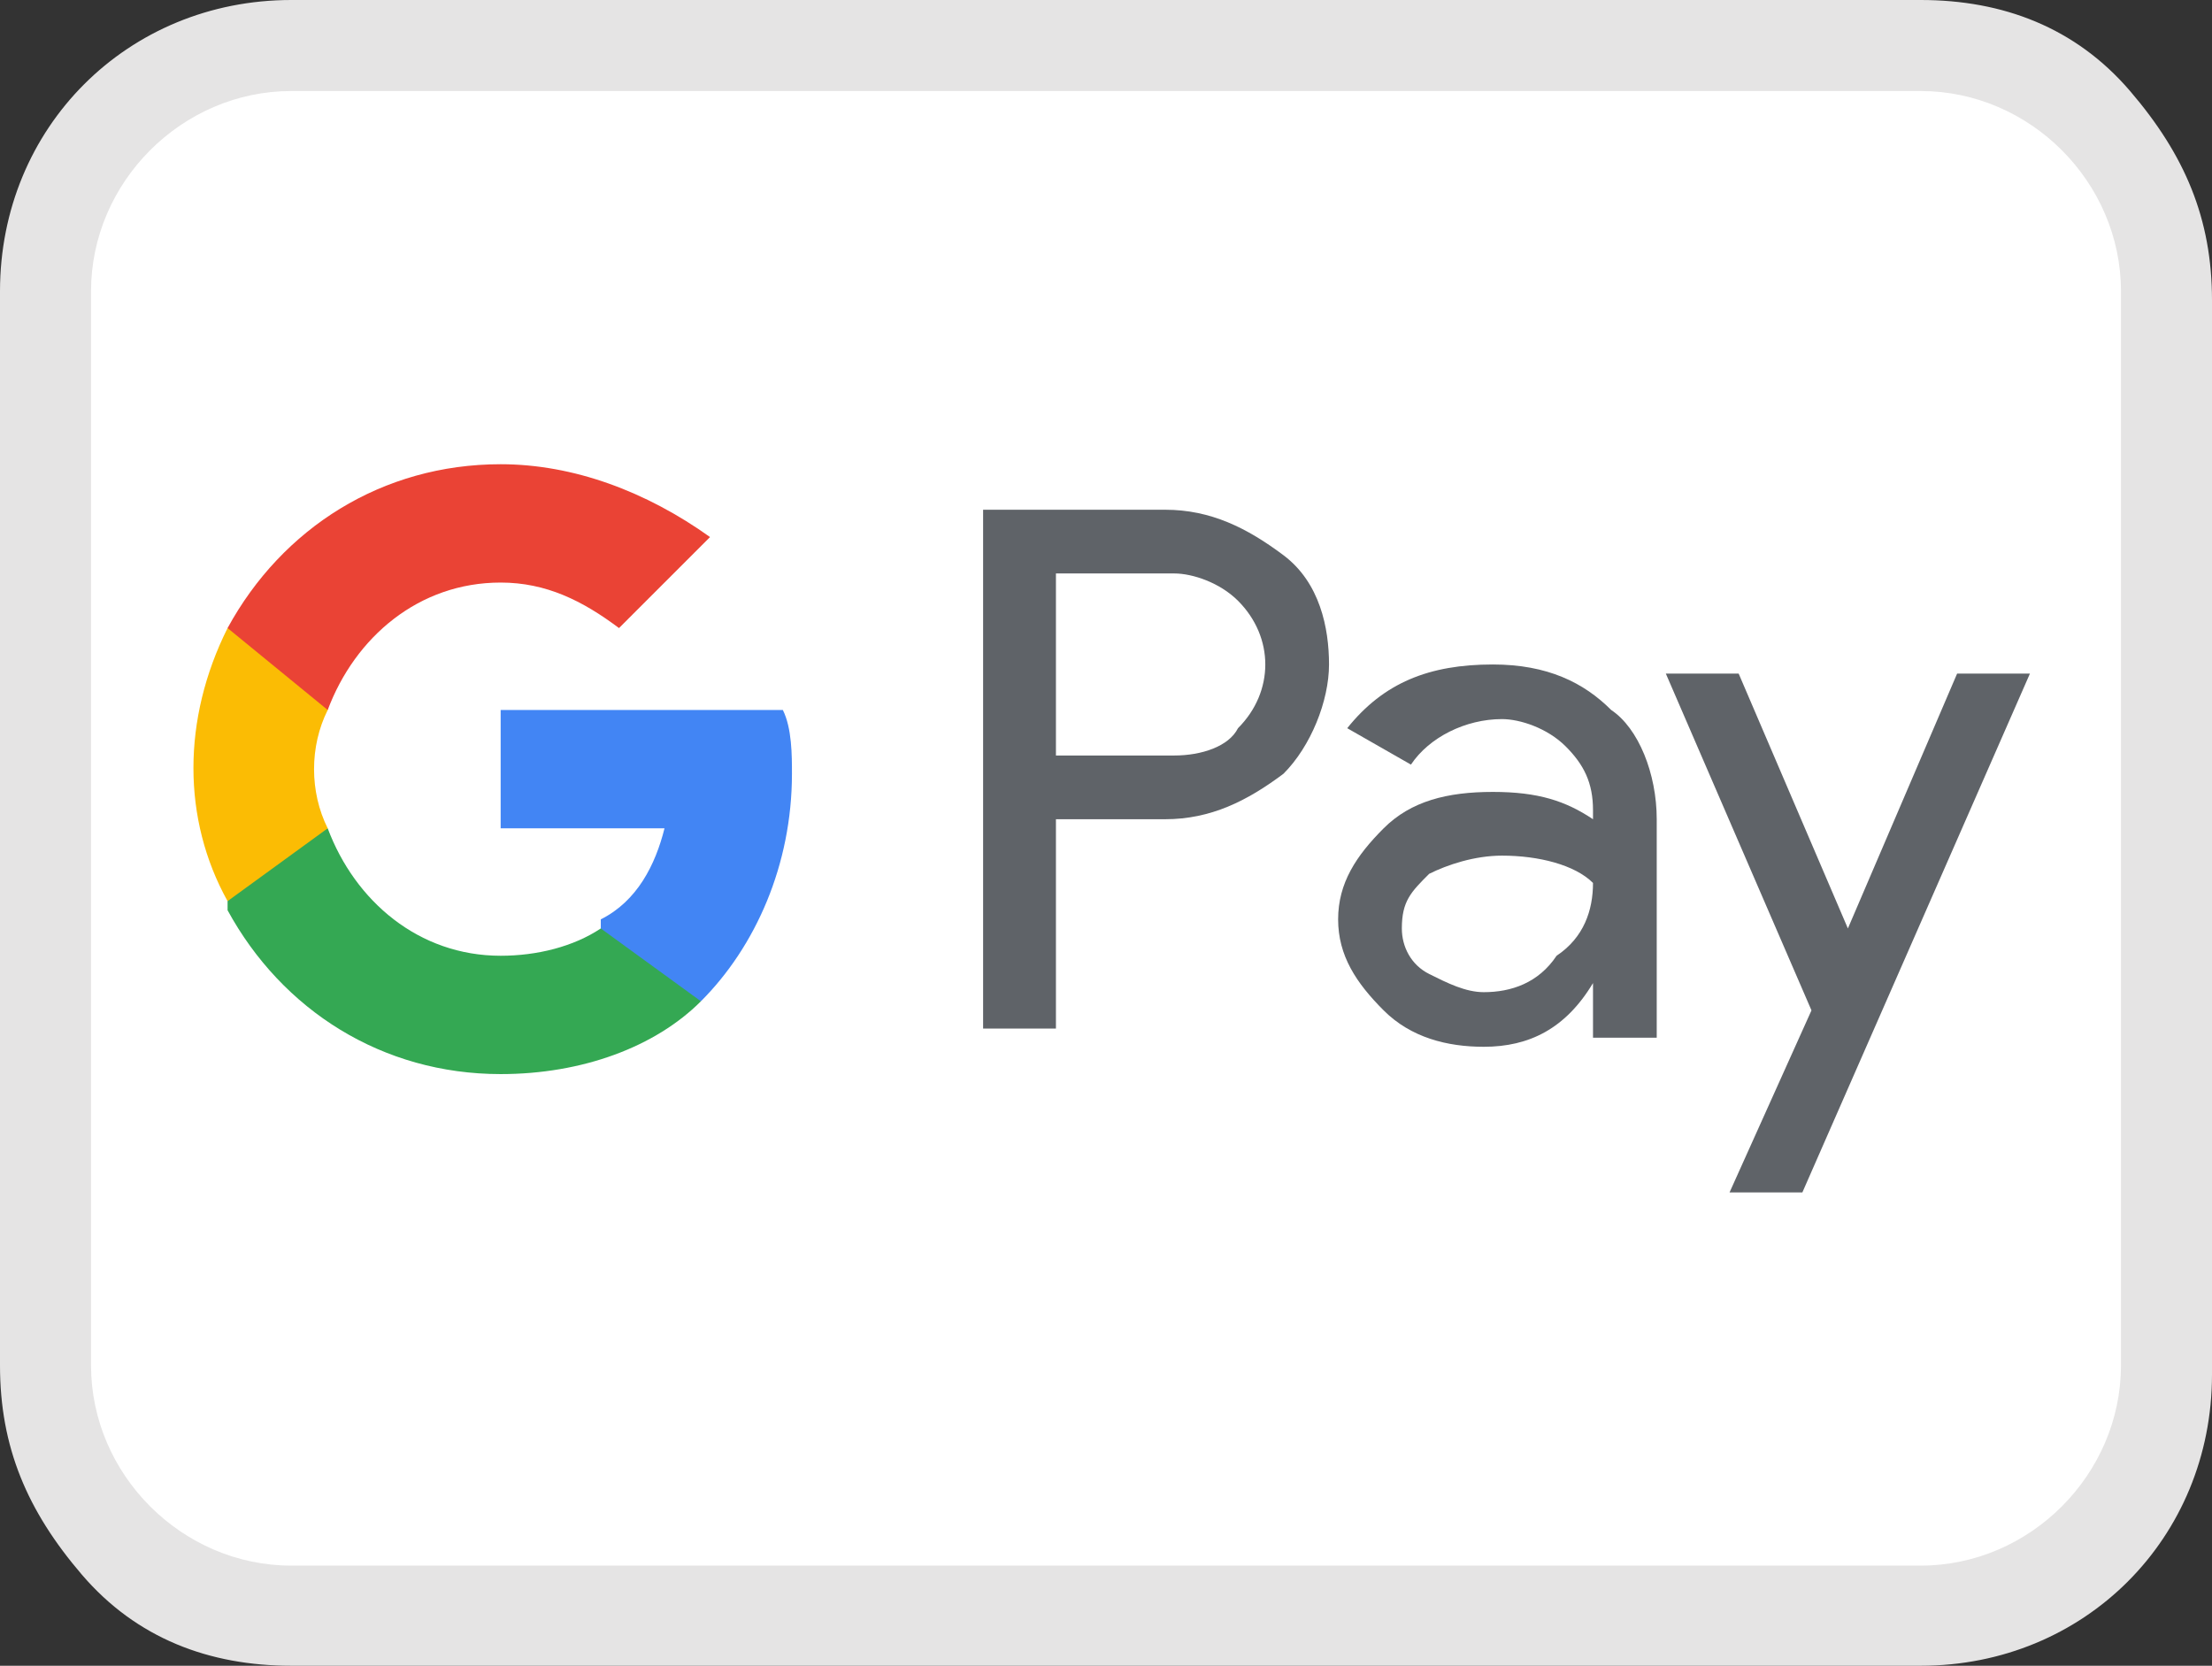 <?xml version="1.0" encoding="UTF-8"?> <svg xmlns="http://www.w3.org/2000/svg" xmlns:xlink="http://www.w3.org/1999/xlink" version="1.1" id="Laag_1" x="0px" y="0px" viewBox="0 0 24.3 18.3" style="enable-background:new 0 0 24.3 18.3;" xml:space="preserve"><rect x="0" y="0" width="24.3" height="18.3" fill="#333333" stroke="none"/> <style type="text/css"> .st0{fill:#FFFFFF;} .st1{fill:#E5E4E4;} .st2{fill:#5F6368;} .st3{fill:#4285F4;} .st4{fill:#34A853;} .st5{fill:#FBBC04;} .st6{fill:#EA4335;} </style> <g id="bancontact" transform="translate(0.5 0.5)"> <g id="Path_667"> <path class="st0" d="M2.7,0h17.9c1.5,0,2.7,1.2,2.7,2.7l0,0v11.8c0,1.5-1.2,2.7-2.7,2.7l0,0H2.7C1.2,17.3,0,16,0,14.5l0,0V2.7 C0,1.2,1.2,0,2.7,0L2.7,0z"></path> <path class="st1" d="M2.7,17.8c-0.9,0-1.7-0.3-2.3-1s-0.9-1.4-0.9-2.3V2.7c0-1.8,1.4-3.2,3.2-3.2h17.9c0.9,0,1.7,0.3,2.3,1 s0.9,1.4,0.9,2.3v11.8c0,1.8-1.4,3.2-3.2,3.2C20.6,17.8,2.7,17.8,2.7,17.8z M2.7,0.5c-1.2,0-2.2,1-2.2,2.2v11.8 c0,1.2,1,2.2,2.2,2.2h17.9c1.2,0,2.2-1,2.2-2.2V2.7c0-1.2-1-2.2-2.2-2.2H2.7z"></path> </g> </g> <path class="st2" d="M11.6,9v2.3h-0.8V5.6h2c0.5,0,0.9,0.2,1.3,0.5c0.4,0.3,0.5,0.8,0.5,1.2s-0.2,0.9-0.5,1.2 c-0.4,0.3-0.8,0.5-1.3,0.5L11.6,9L11.6,9z M11.6,6.3v2h1.3c0.3,0,0.6-0.1,0.7-0.3c0.4-0.4,0.4-1,0-1.4l0,0c-0.2-0.2-0.5-0.3-0.7-0.3 H11.6L11.6,6.3z"></path> <path class="st2" d="M16.4,7.3c0.6,0,1,0.2,1.3,0.5C18,8,18.2,8.5,18.2,9v2.4h-0.7v-0.6h0c-0.3,0.5-0.7,0.7-1.2,0.7 c-0.4,0-0.8-0.1-1.1-0.4c-0.3-0.3-0.5-0.6-0.5-1c0-0.4,0.2-0.7,0.5-1c0.3-0.3,0.7-0.4,1.2-0.4c0.5,0,0.8,0.1,1.1,0.3V8.9 c0-0.3-0.1-0.5-0.3-0.7c-0.2-0.2-0.5-0.3-0.7-0.3c-0.4,0-0.8,0.2-1,0.5l-0.7-0.4C15.2,7.5,15.7,7.3,16.4,7.3z M15.4,10.2 c0,0.2,0.1,0.4,0.3,0.5c0.2,0.1,0.4,0.2,0.6,0.2c0.3,0,0.6-0.1,0.8-0.4c0.3-0.2,0.4-0.5,0.4-0.8c-0.2-0.2-0.6-0.3-1-0.3 c-0.3,0-0.6,0.1-0.8,0.2C15.5,9.8,15.4,9.9,15.4,10.2z"></path> <path class="st2" d="M22.3,7.4l-2.5,5.7H19l0.9-2l-1.6-3.7h0.8l1.2,2.8h0l1.2-2.8L22.3,7.4L22.3,7.4z"></path> <path class="st3" d="M8.7,8.5c0-0.2,0-0.5-0.1-0.7H5.5v1.3h1.8c-0.1,0.4-0.3,0.8-0.7,1V11h1.1C8.3,10.4,8.7,9.5,8.7,8.5z"></path> <path class="st4" d="M5.5,11.8c0.9,0,1.7-0.3,2.2-0.8l-1.1-0.8c-0.3,0.2-0.7,0.3-1.1,0.3c-0.9,0-1.6-0.6-1.9-1.4H2.5v0.9 C3.1,11.1,4.2,11.8,5.5,11.8z"></path> <path class="st5" d="M3.6,9.1c-0.2-0.4-0.2-0.9,0-1.3V6.9H2.5C2,7.9,2,9,2.5,9.9L3.6,9.1z"></path> <path class="st6" d="M5.5,6.4c0.5,0,0.9,0.2,1.3,0.5l0,0l1-1C7.1,5.4,6.3,5.1,5.5,5.1c-1.3,0-2.4,0.7-3,1.8l1.1,0.9 C3.9,7,4.6,6.4,5.5,6.4z"></path> </svg> 